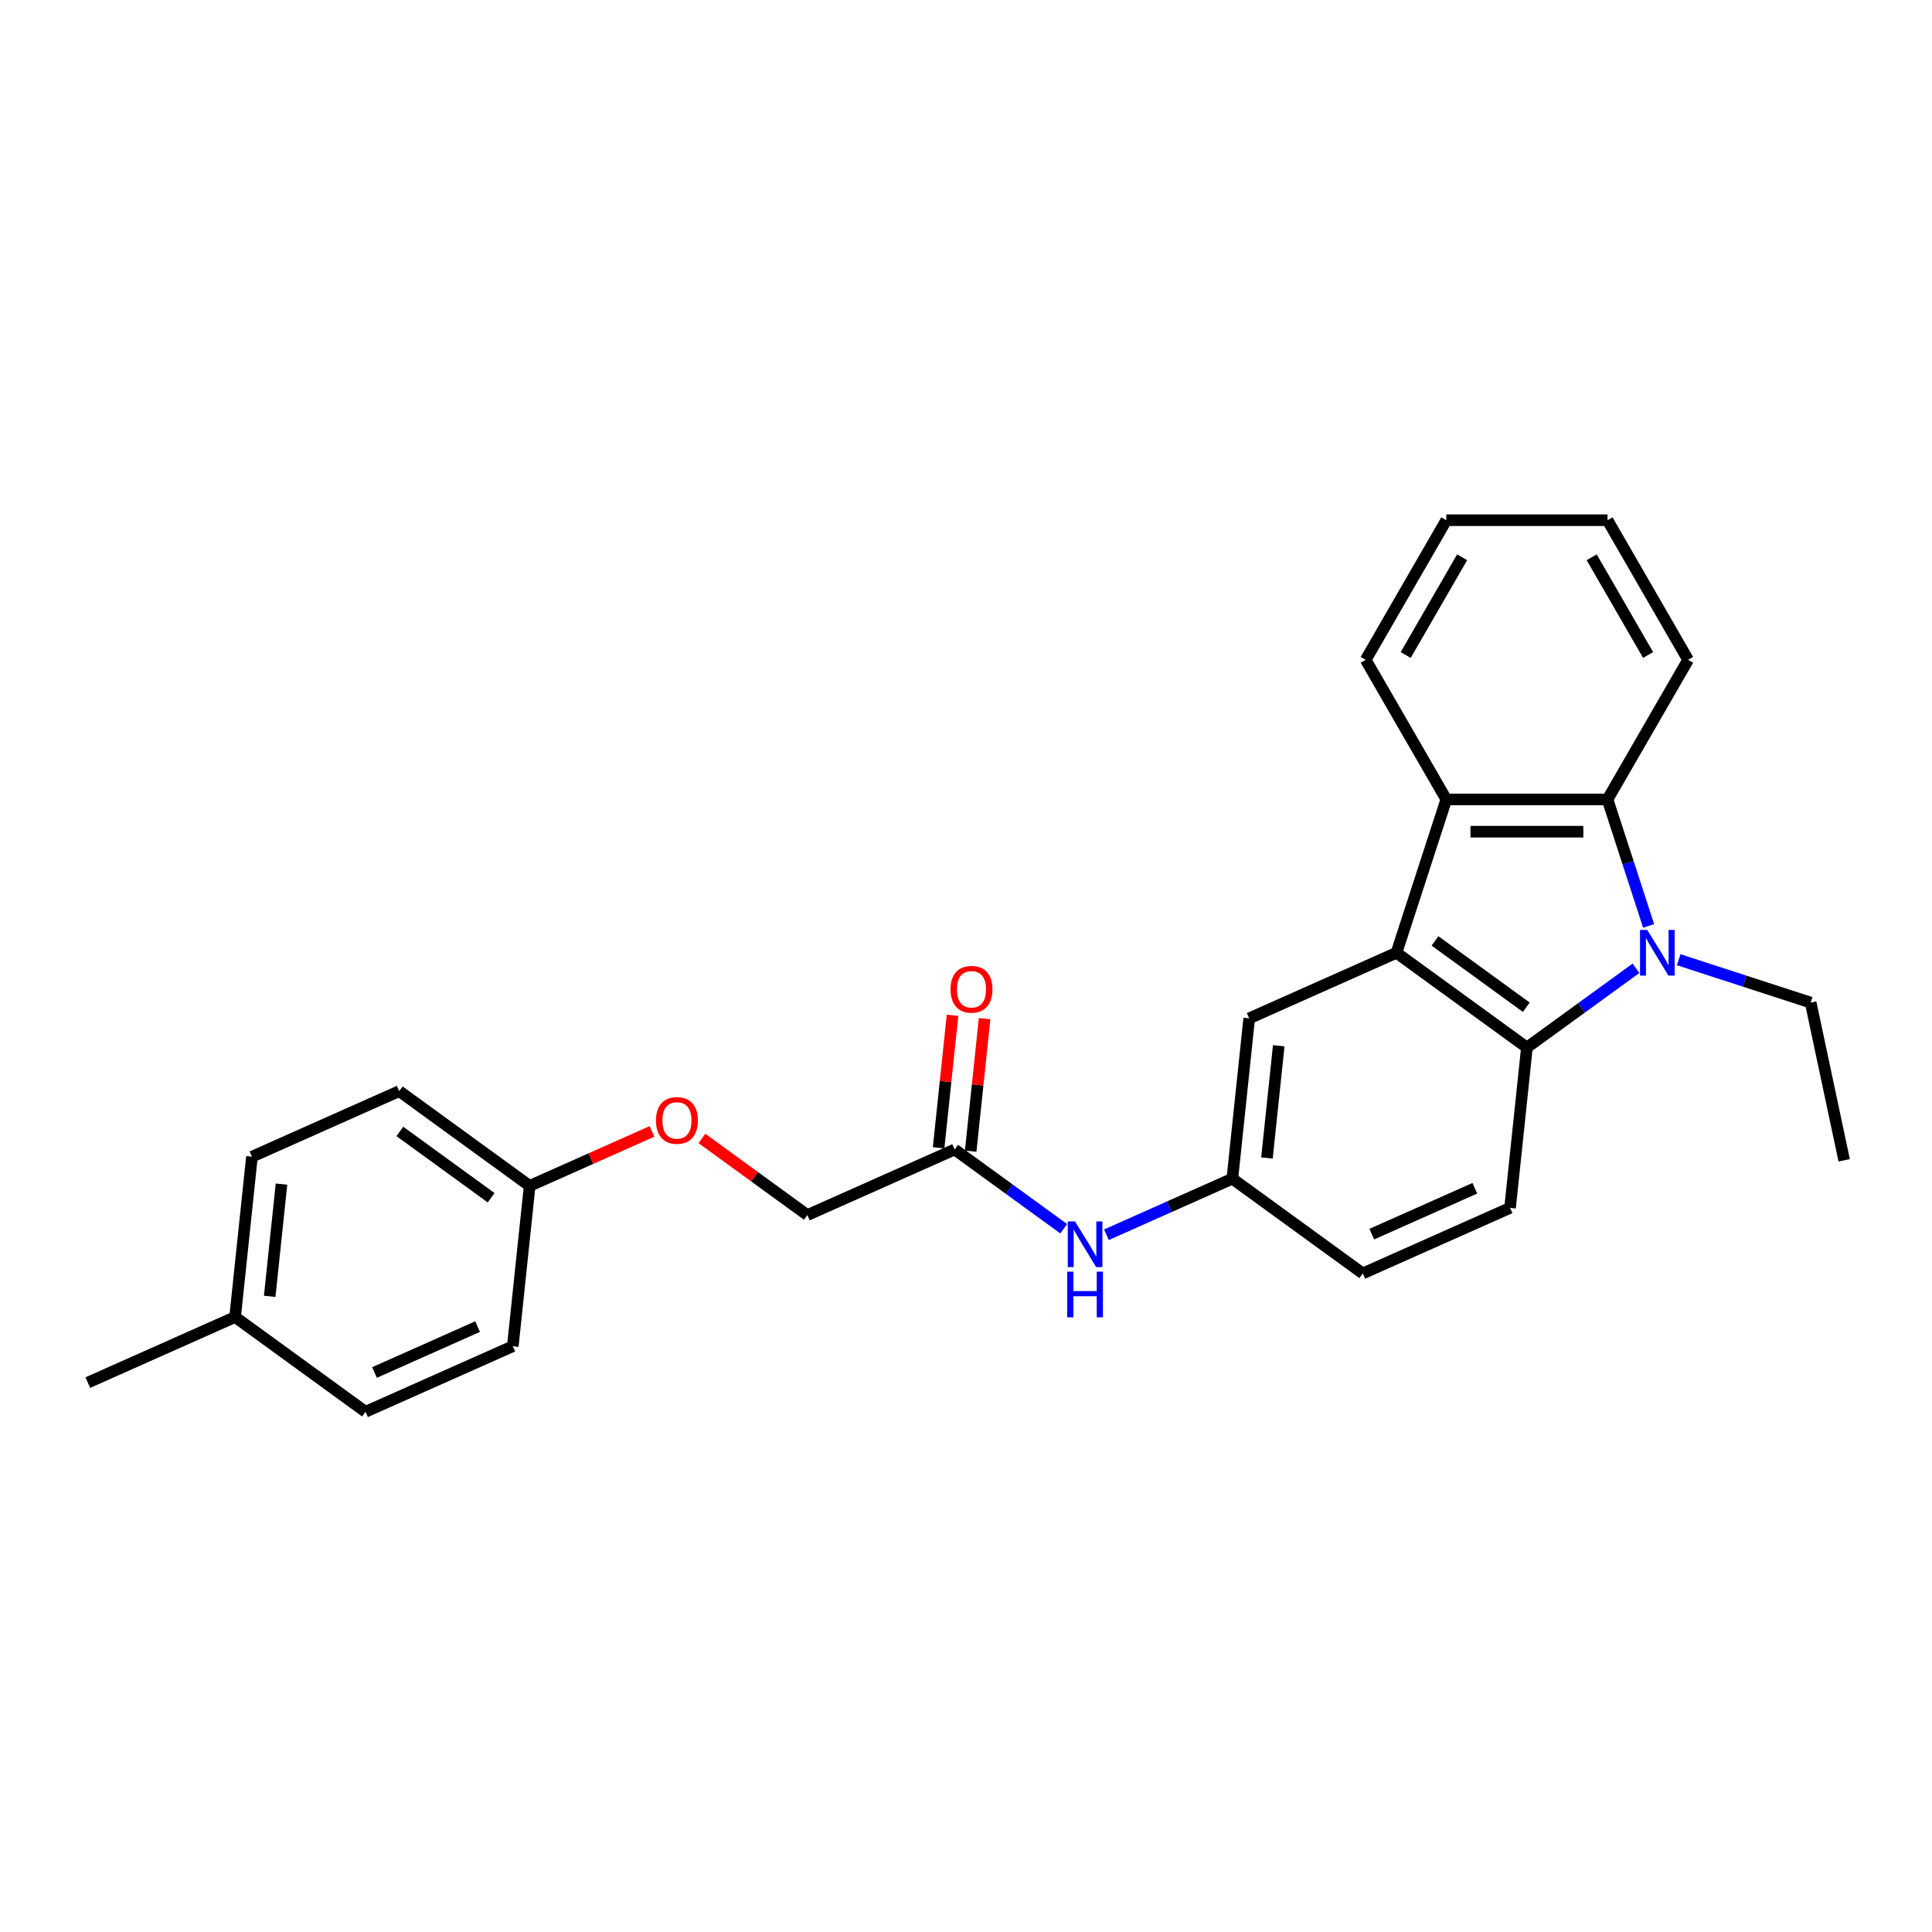 <?xml version='1.0' encoding='iso-8859-1'?>
<svg version='1.1' baseProfile='full'
              xmlns='http://www.w3.org/2000/svg'
                      xmlns:rdkit='http://www.rdkit.org/xml'
                      xmlns:xlink='http://www.w3.org/1999/xlink'
                  xml:space='preserve'
width='1000px' height='1000px' viewBox='0 0 1000 1000'>
<!-- END OF HEADER -->
<rect style='opacity:1.0;fill:#FFFFFF;stroke:none' width='1000' height='1000' x='0' y='0'> </rect>
<path class='bond-1' d='M 846.786,501.182 L 818.556,521.693' style='fill:none;fill-rule:evenodd;stroke:#0000FF;stroke-width:6px;stroke-linecap:butt;stroke-linejoin:miter;stroke-opacity:1' />
<path class='bond-1' d='M 818.556,521.693 L 790.325,542.204' style='fill:none;fill-rule:evenodd;stroke:#000000;stroke-width:6px;stroke-linecap:butt;stroke-linejoin:miter;stroke-opacity:1' />
<path class='bond-2' d='M 853.317,479.253 L 842.683,446.523' style='fill:none;fill-rule:evenodd;stroke:#0000FF;stroke-width:6px;stroke-linecap:butt;stroke-linejoin:miter;stroke-opacity:1' />
<path class='bond-2' d='M 842.683,446.523 L 832.048,413.794' style='fill:none;fill-rule:evenodd;stroke:#000000;stroke-width:6px;stroke-linecap:butt;stroke-linejoin:miter;stroke-opacity:1' />
<path class='bond-12' d='M 868.883,496.745 L 903.039,507.843' style='fill:none;fill-rule:evenodd;stroke:#0000FF;stroke-width:6px;stroke-linecap:butt;stroke-linejoin:miter;stroke-opacity:1' />
<path class='bond-12' d='M 903.039,507.843 L 937.196,518.942' style='fill:none;fill-rule:evenodd;stroke:#000000;stroke-width:6px;stroke-linecap:butt;stroke-linejoin:miter;stroke-opacity:1' />
<path class='bond-0' d='M 722.816,493.155 L 790.325,542.204' style='fill:none;fill-rule:evenodd;stroke:#000000;stroke-width:6px;stroke-linecap:butt;stroke-linejoin:miter;stroke-opacity:1' />
<path class='bond-0' d='M 742.752,487.011 L 790.009,521.345' style='fill:none;fill-rule:evenodd;stroke:#000000;stroke-width:6px;stroke-linecap:butt;stroke-linejoin:miter;stroke-opacity:1' />
<path class='bond-5' d='M 722.816,493.155 L 646.585,527.096' style='fill:none;fill-rule:evenodd;stroke:#000000;stroke-width:6px;stroke-linecap:butt;stroke-linejoin:miter;stroke-opacity:1' />
<path class='bond-26' d='M 722.816,493.155 L 748.602,413.794' style='fill:none;fill-rule:evenodd;stroke:#000000;stroke-width:6px;stroke-linecap:butt;stroke-linejoin:miter;stroke-opacity:1' />
<path class='bond-4' d='M 790.325,542.204 L 781.603,625.192' style='fill:none;fill-rule:evenodd;stroke:#000000;stroke-width:6px;stroke-linecap:butt;stroke-linejoin:miter;stroke-opacity:1' />
<path class='bond-3' d='M 832.048,413.794 L 748.602,413.794' style='fill:none;fill-rule:evenodd;stroke:#000000;stroke-width:6px;stroke-linecap:butt;stroke-linejoin:miter;stroke-opacity:1' />
<path class='bond-3' d='M 819.531,430.483 L 761.119,430.483' style='fill:none;fill-rule:evenodd;stroke:#000000;stroke-width:6px;stroke-linecap:butt;stroke-linejoin:miter;stroke-opacity:1' />
<path class='bond-16' d='M 832.048,413.794 L 873.771,341.527' style='fill:none;fill-rule:evenodd;stroke:#000000;stroke-width:6px;stroke-linecap:butt;stroke-linejoin:miter;stroke-opacity:1' />
<path class='bond-17' d='M 748.602,413.794 L 706.879,341.527' style='fill:none;fill-rule:evenodd;stroke:#000000;stroke-width:6px;stroke-linecap:butt;stroke-linejoin:miter;stroke-opacity:1' />
<path class='bond-11' d='M 781.603,625.192 L 705.371,659.133' style='fill:none;fill-rule:evenodd;stroke:#000000;stroke-width:6px;stroke-linecap:butt;stroke-linejoin:miter;stroke-opacity:1' />
<path class='bond-11' d='M 763.38,615.037 L 710.018,638.795' style='fill:none;fill-rule:evenodd;stroke:#000000;stroke-width:6px;stroke-linecap:butt;stroke-linejoin:miter;stroke-opacity:1' />
<path class='bond-28' d='M 646.585,527.096 L 637.862,610.085' style='fill:none;fill-rule:evenodd;stroke:#000000;stroke-width:6px;stroke-linecap:butt;stroke-linejoin:miter;stroke-opacity:1' />
<path class='bond-28' d='M 661.874,541.289 L 655.768,599.381' style='fill:none;fill-rule:evenodd;stroke:#000000;stroke-width:6px;stroke-linecap:butt;stroke-linejoin:miter;stroke-opacity:1' />
<path class='bond-6' d='M 494.121,594.977 L 522.352,615.487' style='fill:none;fill-rule:evenodd;stroke:#000000;stroke-width:6px;stroke-linecap:butt;stroke-linejoin:miter;stroke-opacity:1' />
<path class='bond-6' d='M 522.352,615.487 L 550.582,635.998' style='fill:none;fill-rule:evenodd;stroke:#0000FF;stroke-width:6px;stroke-linecap:butt;stroke-linejoin:miter;stroke-opacity:1' />
<path class='bond-9' d='M 502.42,595.849 L 506.025,561.556' style='fill:none;fill-rule:evenodd;stroke:#000000;stroke-width:6px;stroke-linecap:butt;stroke-linejoin:miter;stroke-opacity:1' />
<path class='bond-9' d='M 506.025,561.556 L 509.629,527.263' style='fill:none;fill-rule:evenodd;stroke:#FF0000;stroke-width:6px;stroke-linecap:butt;stroke-linejoin:miter;stroke-opacity:1' />
<path class='bond-9' d='M 485.823,594.105 L 489.427,559.812' style='fill:none;fill-rule:evenodd;stroke:#000000;stroke-width:6px;stroke-linecap:butt;stroke-linejoin:miter;stroke-opacity:1' />
<path class='bond-9' d='M 489.427,559.812 L 493.031,525.519' style='fill:none;fill-rule:evenodd;stroke:#FF0000;stroke-width:6px;stroke-linecap:butt;stroke-linejoin:miter;stroke-opacity:1' />
<path class='bond-13' d='M 494.121,594.977 L 417.89,628.917' style='fill:none;fill-rule:evenodd;stroke:#000000;stroke-width:6px;stroke-linecap:butt;stroke-linejoin:miter;stroke-opacity:1' />
<path class='bond-7' d='M 572.679,639.106 L 605.27,624.595' style='fill:none;fill-rule:evenodd;stroke:#0000FF;stroke-width:6px;stroke-linecap:butt;stroke-linejoin:miter;stroke-opacity:1' />
<path class='bond-7' d='M 605.27,624.595 L 637.862,610.085' style='fill:none;fill-rule:evenodd;stroke:#000000;stroke-width:6px;stroke-linecap:butt;stroke-linejoin:miter;stroke-opacity:1' />
<path class='bond-8' d='M 637.862,610.085 L 705.371,659.133' style='fill:none;fill-rule:evenodd;stroke:#000000;stroke-width:6px;stroke-linecap:butt;stroke-linejoin:miter;stroke-opacity:1' />
<path class='bond-10' d='M 363.315,589.266 L 390.602,609.092' style='fill:none;fill-rule:evenodd;stroke:#FF0000;stroke-width:6px;stroke-linecap:butt;stroke-linejoin:miter;stroke-opacity:1' />
<path class='bond-10' d='M 390.602,609.092 L 417.89,628.917' style='fill:none;fill-rule:evenodd;stroke:#000000;stroke-width:6px;stroke-linecap:butt;stroke-linejoin:miter;stroke-opacity:1' />
<path class='bond-14' d='M 337.447,585.628 L 305.798,599.719' style='fill:none;fill-rule:evenodd;stroke:#FF0000;stroke-width:6px;stroke-linecap:butt;stroke-linejoin:miter;stroke-opacity:1' />
<path class='bond-14' d='M 305.798,599.719 L 274.149,613.81' style='fill:none;fill-rule:evenodd;stroke:#000000;stroke-width:6px;stroke-linecap:butt;stroke-linejoin:miter;stroke-opacity:1' />
<path class='bond-23' d='M 937.196,518.942 L 954.545,600.564' style='fill:none;fill-rule:evenodd;stroke:#000000;stroke-width:6px;stroke-linecap:butt;stroke-linejoin:miter;stroke-opacity:1' />
<path class='bond-18' d='M 274.149,613.81 L 265.427,696.798' style='fill:none;fill-rule:evenodd;stroke:#000000;stroke-width:6px;stroke-linecap:butt;stroke-linejoin:miter;stroke-opacity:1' />
<path class='bond-19' d='M 274.149,613.81 L 206.64,564.761' style='fill:none;fill-rule:evenodd;stroke:#000000;stroke-width:6px;stroke-linecap:butt;stroke-linejoin:miter;stroke-opacity:1' />
<path class='bond-19' d='M 254.213,619.954 L 206.957,585.62' style='fill:none;fill-rule:evenodd;stroke:#000000;stroke-width:6px;stroke-linecap:butt;stroke-linejoin:miter;stroke-opacity:1' />
<path class='bond-15' d='M 121.686,681.691 L 130.409,598.702' style='fill:none;fill-rule:evenodd;stroke:#000000;stroke-width:6px;stroke-linecap:butt;stroke-linejoin:miter;stroke-opacity:1' />
<path class='bond-15' d='M 139.592,670.987 L 145.698,612.895' style='fill:none;fill-rule:evenodd;stroke:#000000;stroke-width:6px;stroke-linecap:butt;stroke-linejoin:miter;stroke-opacity:1' />
<path class='bond-22' d='M 121.686,681.691 L 45.455,715.631' style='fill:none;fill-rule:evenodd;stroke:#000000;stroke-width:6px;stroke-linecap:butt;stroke-linejoin:miter;stroke-opacity:1' />
<path class='bond-29' d='M 121.686,681.691 L 189.195,730.739' style='fill:none;fill-rule:evenodd;stroke:#000000;stroke-width:6px;stroke-linecap:butt;stroke-linejoin:miter;stroke-opacity:1' />
<path class='bond-25' d='M 873.771,341.527 L 832.048,269.261' style='fill:none;fill-rule:evenodd;stroke:#000000;stroke-width:6px;stroke-linecap:butt;stroke-linejoin:miter;stroke-opacity:1' />
<path class='bond-25' d='M 853.059,339.032 L 823.853,288.446' style='fill:none;fill-rule:evenodd;stroke:#000000;stroke-width:6px;stroke-linecap:butt;stroke-linejoin:miter;stroke-opacity:1' />
<path class='bond-27' d='M 706.879,341.527 L 748.602,269.261' style='fill:none;fill-rule:evenodd;stroke:#000000;stroke-width:6px;stroke-linecap:butt;stroke-linejoin:miter;stroke-opacity:1' />
<path class='bond-27' d='M 727.591,339.032 L 756.797,288.446' style='fill:none;fill-rule:evenodd;stroke:#000000;stroke-width:6px;stroke-linecap:butt;stroke-linejoin:miter;stroke-opacity:1' />
<path class='bond-21' d='M 265.427,696.798 L 189.195,730.739' style='fill:none;fill-rule:evenodd;stroke:#000000;stroke-width:6px;stroke-linecap:butt;stroke-linejoin:miter;stroke-opacity:1' />
<path class='bond-21' d='M 247.204,686.643 L 193.842,710.401' style='fill:none;fill-rule:evenodd;stroke:#000000;stroke-width:6px;stroke-linecap:butt;stroke-linejoin:miter;stroke-opacity:1' />
<path class='bond-20' d='M 206.64,564.761 L 130.409,598.702' style='fill:none;fill-rule:evenodd;stroke:#000000;stroke-width:6px;stroke-linecap:butt;stroke-linejoin:miter;stroke-opacity:1' />
<path class='bond-24' d='M 748.602,269.261 L 832.048,269.261' style='fill:none;fill-rule:evenodd;stroke:#000000;stroke-width:6px;stroke-linecap:butt;stroke-linejoin:miter;stroke-opacity:1' />
<path  class='atom-0' d='M 852.611 481.339
L 860.354 493.856
Q 861.122 495.091, 862.357 497.328
Q 863.592 499.564, 863.659 499.698
L 863.659 481.339
L 866.796 481.339
L 866.796 504.971
L 863.559 504.971
L 855.248 491.286
Q 854.28 489.684, 853.245 487.848
Q 852.244 486.012, 851.943 485.445
L 851.943 504.971
L 848.872 504.971
L 848.872 481.339
L 852.611 481.339
' fill='#0000FF'/>
<path  class='atom-8' d='M 556.407 632.209
L 564.151 644.726
Q 564.918 645.961, 566.153 648.197
Q 567.388 650.434, 567.455 650.567
L 567.455 632.209
L 570.593 632.209
L 570.593 655.841
L 567.355 655.841
L 559.044 642.156
Q 558.076 640.554, 557.041 638.718
Q 556.04 636.882, 555.739 636.315
L 555.739 655.841
L 552.668 655.841
L 552.668 632.209
L 556.407 632.209
' fill='#0000FF'/>
<path  class='atom-8' d='M 552.385 658.204
L 555.589 658.204
L 555.589 668.251
L 567.672 668.251
L 567.672 658.204
L 570.876 658.204
L 570.876 681.836
L 567.672 681.836
L 567.672 670.921
L 555.589 670.921
L 555.589 681.836
L 552.385 681.836
L 552.385 658.204
' fill='#0000FF'/>
<path  class='atom-10' d='M 491.996 512.055
Q 491.996 506.381, 494.8 503.21
Q 497.604 500.039, 502.844 500.039
Q 508.084 500.039, 510.888 503.21
Q 513.692 506.381, 513.692 512.055
Q 513.692 517.796, 510.855 521.067
Q 508.018 524.305, 502.844 524.305
Q 497.637 524.305, 494.8 521.067
Q 491.996 517.829, 491.996 512.055
M 502.844 521.634
Q 506.449 521.634, 508.385 519.231
Q 510.354 516.795, 510.354 512.055
Q 510.354 507.415, 508.385 505.079
Q 506.449 502.709, 502.844 502.709
Q 499.239 502.709, 497.27 505.045
Q 495.334 507.382, 495.334 512.055
Q 495.334 516.828, 497.27 519.231
Q 499.239 521.634, 502.844 521.634
' fill='#FF0000'/>
<path  class='atom-11' d='M 339.533 579.936
Q 339.533 574.262, 342.337 571.091
Q 345.14 567.92, 350.381 567.92
Q 355.621 567.92, 358.425 571.091
Q 361.229 574.262, 361.229 579.936
Q 361.229 585.677, 358.392 588.948
Q 355.554 592.186, 350.381 592.186
Q 345.174 592.186, 342.337 588.948
Q 339.533 585.71, 339.533 579.936
M 350.381 589.515
Q 353.986 589.515, 355.922 587.112
Q 357.891 584.676, 357.891 579.936
Q 357.891 575.296, 355.922 572.96
Q 353.986 570.59, 350.381 570.59
Q 346.776 570.59, 344.807 572.926
Q 342.871 575.263, 342.871 579.936
Q 342.871 584.709, 344.807 587.112
Q 346.776 589.515, 350.381 589.515
' fill='#FF0000'/>
</svg>
